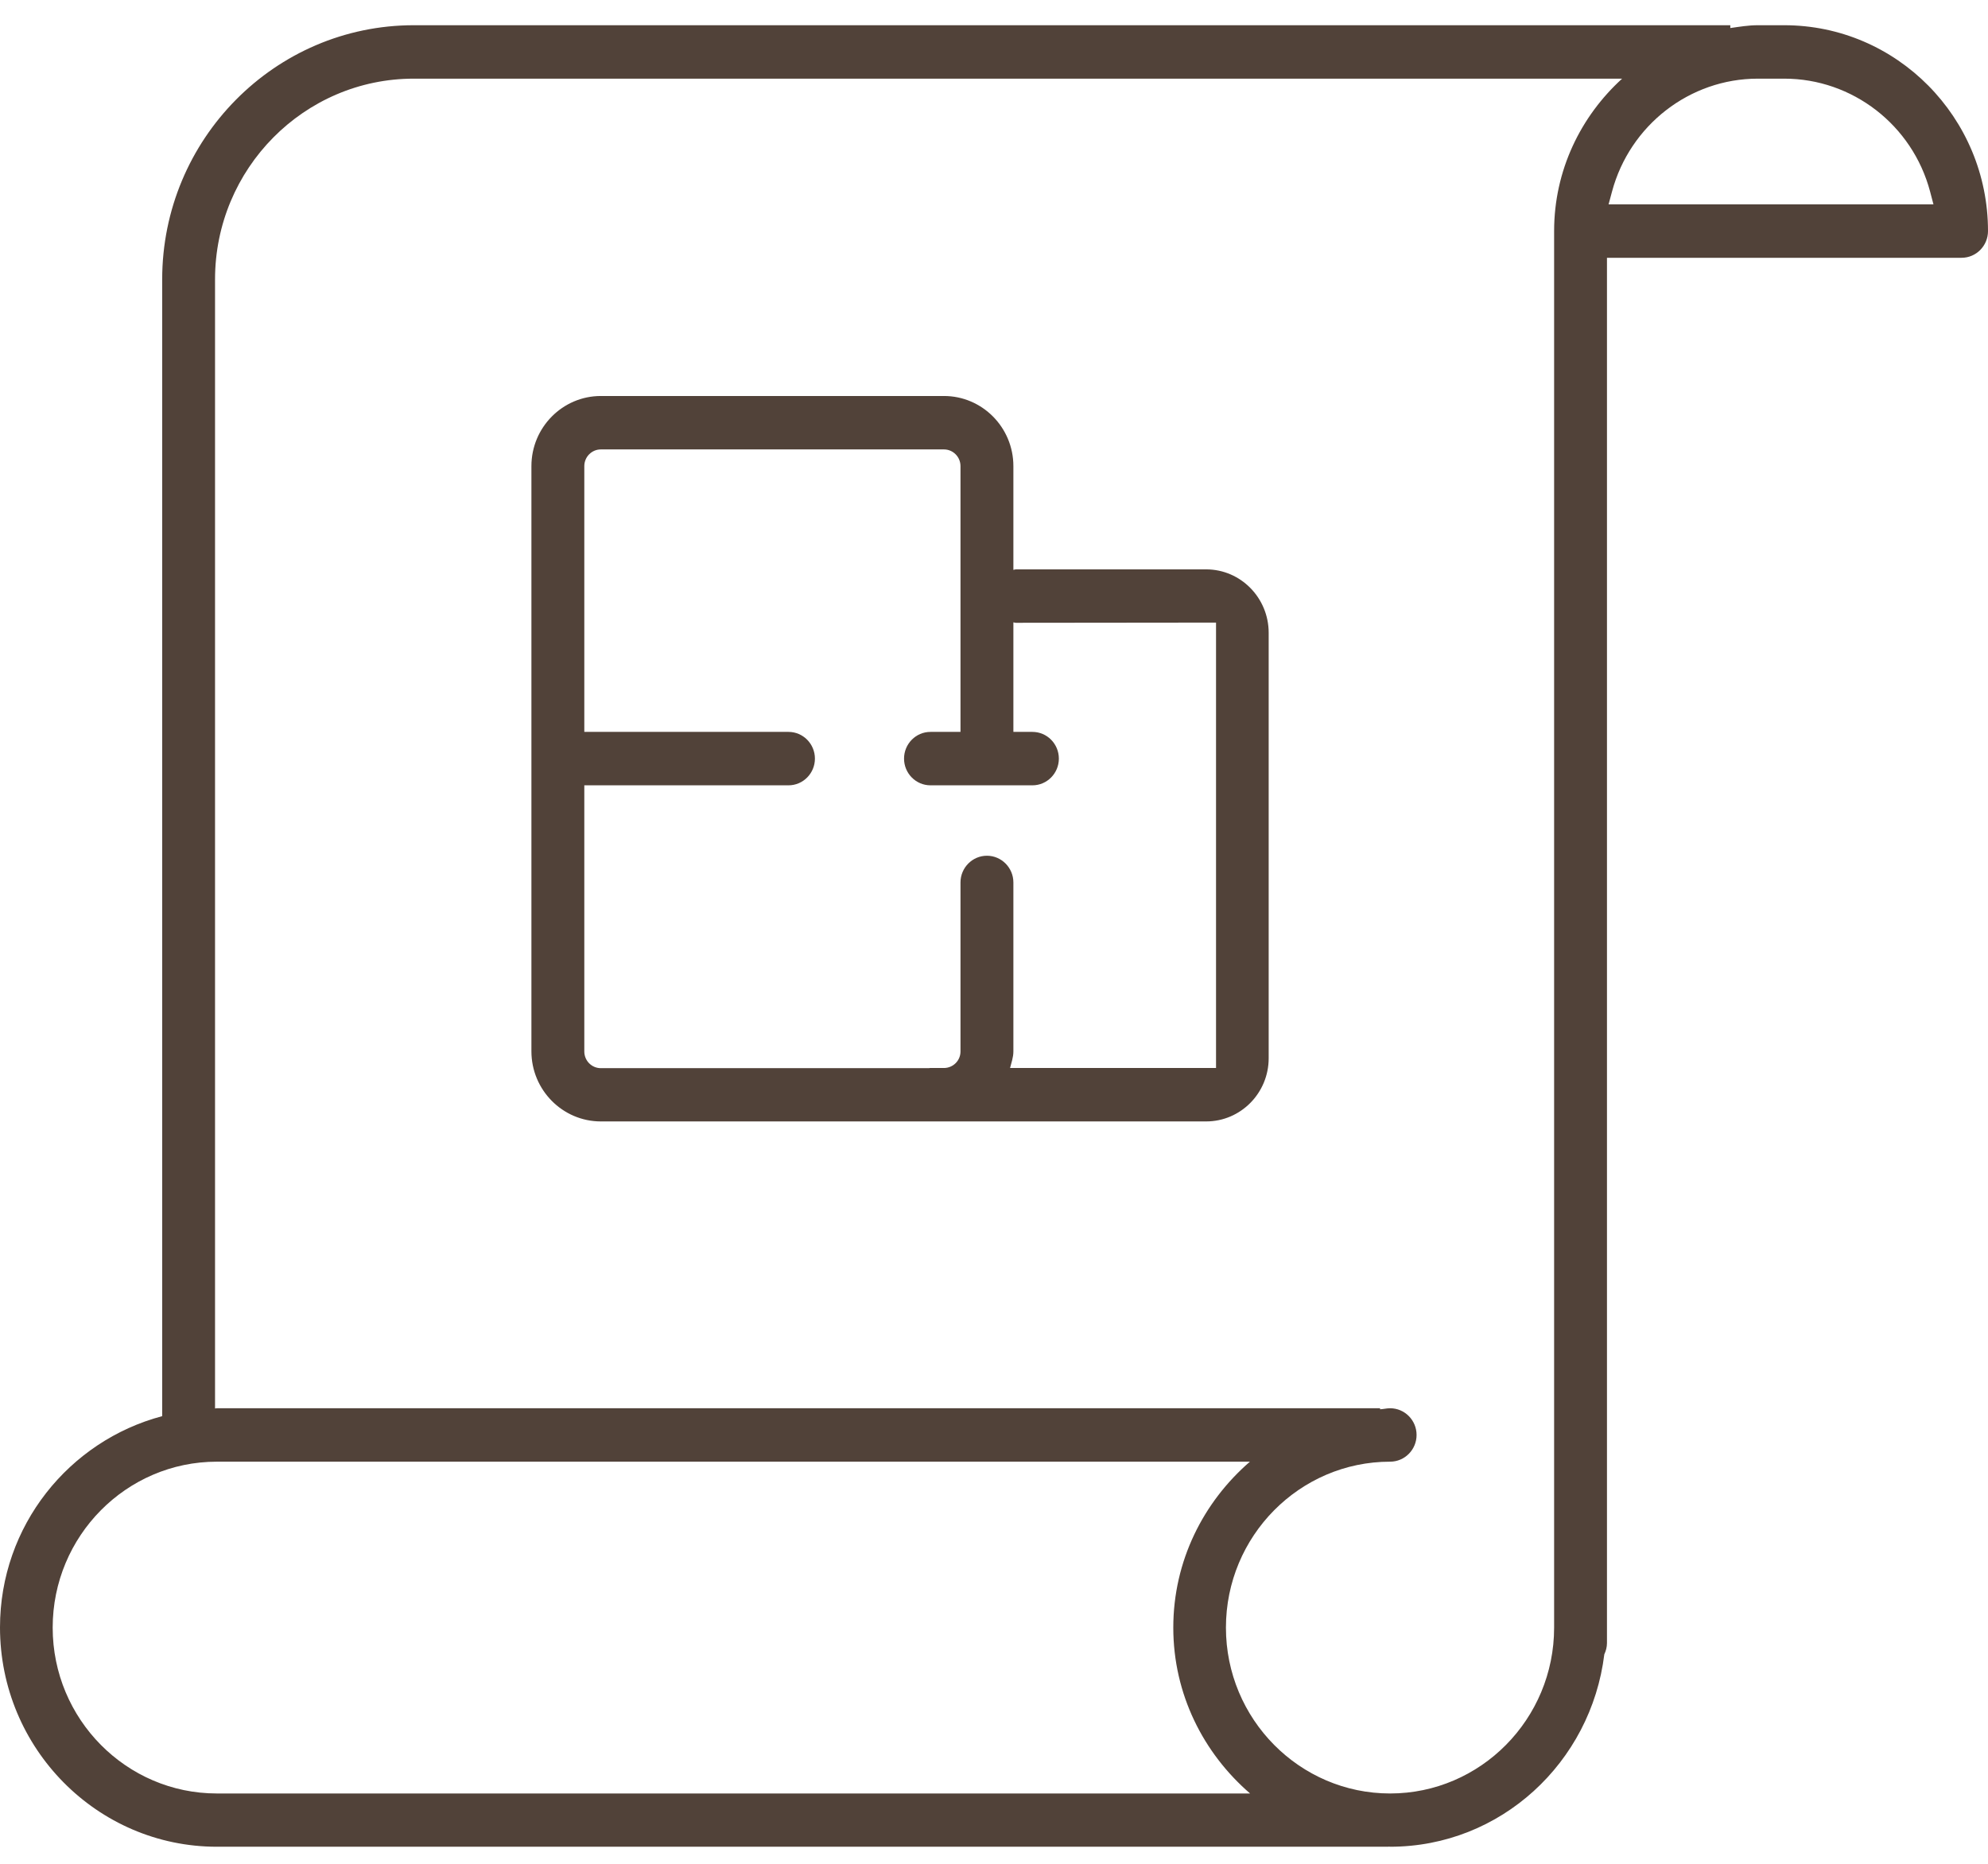 <svg 
 xmlns="http://www.w3.org/2000/svg"
 xmlns:xlink="http://www.w3.org/1999/xlink"
 width="48px" height="45px">
<path fill-rule="evenodd"  fill="rgb(81, 66, 57)"
 d="M47.362,6.224 L38.800,6.224 L38.800,39.670 C38.800,39.768 38.775,39.859 38.736,39.942 C38.416,42.553 36.233,44.588 33.564,44.588 C33.553,44.588 33.542,44.584 33.530,44.584 L33.530,44.588 L5.236,44.588 C2.349,44.588 -0.000,42.212 -0.000,39.292 C-0.000,36.838 1.670,34.788 3.916,34.192 L3.916,6.746 C3.916,3.362 6.640,0.609 9.990,0.609 L41.778,0.609 L41.778,0.677 C41.998,0.646 42.215,0.609 42.442,0.609 L43.081,0.609 C45.794,0.609 48.000,2.838 48.000,5.579 C48.000,5.935 47.714,6.224 47.362,6.224 ZM1.272,39.297 C1.272,41.506 3.050,43.302 5.236,43.302 L30.183,43.302 C29.058,42.331 28.329,40.906 28.329,39.297 C28.329,37.688 29.056,36.263 30.179,35.291 L5.236,35.291 C3.050,35.291 1.272,37.088 1.272,39.297 ZM9.990,1.899 C7.344,1.899 5.192,4.073 5.192,6.746 L5.192,34.006 C5.207,34.005 5.221,34.001 5.236,34.001 L33.322,34.001 L33.322,34.026 C33.404,34.022 33.481,34.001 33.564,34.001 C33.916,34.001 34.203,34.290 34.203,34.646 C34.203,35.002 33.916,35.291 33.564,35.291 C31.379,35.291 29.600,37.088 29.600,39.297 C29.600,41.506 31.379,43.302 33.564,43.302 C35.748,43.302 37.524,41.506 37.524,39.297 L37.524,5.579 C37.524,4.114 38.166,2.809 39.166,1.899 L9.990,1.899 ZM46.602,4.626 C46.176,3.020 44.728,1.899 43.081,1.899 L42.442,1.899 C40.801,1.899 39.353,3.020 38.922,4.625 L38.839,4.934 L46.683,4.934 L46.602,4.626 ZM29.123,27.076 L22.792,27.076 L22.452,27.076 L14.507,27.076 C13.583,27.076 12.831,26.316 12.831,25.383 L12.831,11.254 C12.831,10.320 13.583,9.561 14.507,9.561 L22.792,9.561 C23.716,9.561 24.468,10.320 24.468,11.254 L24.468,13.759 C24.488,13.757 24.505,13.747 24.526,13.747 L29.123,13.747 C29.955,13.747 30.632,14.434 30.632,15.278 L30.632,25.550 C30.632,26.392 29.955,27.076 29.123,27.076 ZM29.361,15.032 L24.525,15.037 C24.505,15.037 24.488,15.028 24.468,15.026 L24.468,17.671 L24.928,17.671 C25.280,17.671 25.566,17.960 25.566,18.316 C25.566,18.672 25.280,18.961 24.928,18.961 L22.466,18.961 C22.114,18.961 21.828,18.672 21.828,18.316 C21.828,17.960 22.114,17.671 22.466,17.671 L23.191,17.671 L23.191,11.254 C23.191,11.032 23.012,10.851 22.792,10.851 L14.507,10.851 C14.287,10.851 14.108,11.032 14.108,11.254 L14.108,17.671 L19.038,17.671 C19.390,17.671 19.676,17.960 19.676,18.316 C19.676,18.672 19.390,18.961 19.038,18.961 L14.108,18.961 L14.108,25.387 C14.108,25.610 14.287,25.790 14.507,25.790 L22.430,25.790 C22.437,25.790 22.444,25.786 22.452,25.786 L22.803,25.786 C23.017,25.779 23.191,25.606 23.191,25.387 L23.191,21.306 C23.191,20.951 23.478,20.661 23.829,20.661 C24.181,20.661 24.468,20.951 24.468,21.306 L24.468,25.387 C24.468,25.529 24.420,25.655 24.388,25.786 L29.361,25.786 L29.361,15.032 Z"/>
</svg>